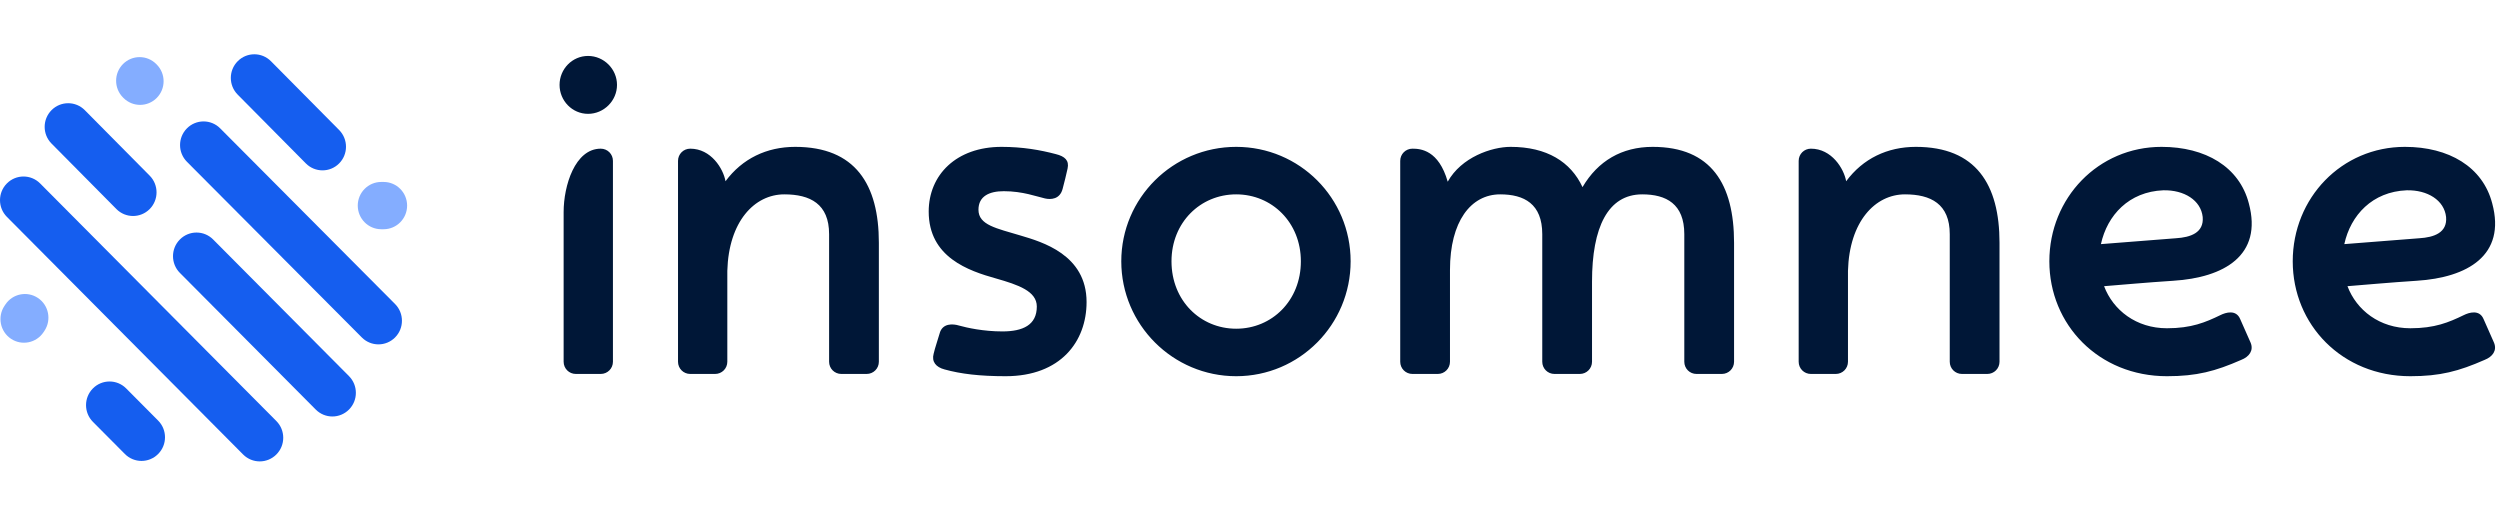 <svg width="829" height="172" viewBox="0 0 829 172" fill="none" xmlns="http://www.w3.org/2000/svg">
<g clip-path="url(#clip0_1_6)">
<mask id="mask0_1_6" style="mask-type:luminance" maskUnits="userSpaceOnUse" x="0" y="0" width="829" height="172">
<path d="M829 0H0V172H829V0Z" fill="white"/>
</mask>
<g mask="url(#mask0_1_6)">
<path d="M199.2 49.3C201.45 49.3 203.25 51.1 203.25 53.35V119.95C203.25 122.2 201.45 124 199.2 124H190.95C188.7 124 186.9 122.2 186.9 119.95C186.9 119.95 186.9 83.35 186.9 70.3C186.9 61.6 190.65 49.3 199.2 49.3ZM195 37.75C189.75 37.75 185.55 33.4 185.55 28.15C185.55 22.9 189.75 18.55 195 18.55C200.25 18.55 204.6 22.9 204.6 28.15C204.6 33.4 200.25 37.75 195 37.75ZM263.68 48.7C283.63 48.7 291.43 61.15 291.43 80.5V119.95C291.43 122.2 289.63 124 287.38 124H278.98C276.73 124 274.93 122.2 274.93 119.95V77.65C274.93 67.6 268.63 64.45 260.08 64.45C250.18 64.45 241.63 73.45 241.18 89.8V94.45C241.18 107.35 241.18 119.95 241.18 119.95C241.18 122.2 239.38 124 237.13 124H228.88C226.63 124 224.83 122.2 224.83 119.95V53.35C224.83 51.1 226.63 49.3 228.88 49.3C235.78 49.3 239.83 55.9 240.58 60.1C246.13 52.6 254.23 48.7 263.68 48.7ZM360.307 100.15C360.307 113.2 351.757 124.75 333.457 124.75C324.907 124.75 318.607 124 313.207 122.5C310.357 121.75 308.857 119.95 309.607 117.25C310.057 115.3 310.957 112.75 311.557 110.65C312.457 107.05 316.057 107.35 318.007 107.95C320.707 108.7 326.107 109.9 332.407 109.9C339.157 109.9 343.807 107.8 343.807 101.65C343.807 96.55 337.657 94.45 330.307 92.35C321.157 89.8 307.957 85.3 307.957 70.15C307.957 58 317.107 48.7 332.107 48.7C339.157 48.7 345.007 49.75 350.107 51.1C353.107 51.85 354.607 53.2 354.007 55.9C353.557 58 352.957 60.4 352.357 62.65C351.457 66.1 348.457 66.25 346.507 65.8C343.807 65.2 339.157 63.4 332.857 63.4C328.057 63.4 324.457 65.05 324.457 69.55C324.457 74.65 330.457 75.7 338.407 78.1C345.457 80.2 360.307 84.4 360.307 100.15ZM409.918 48.7C430.918 48.7 447.868 65.65 447.868 86.65C447.868 107.65 430.918 124.75 409.918 124.75C388.918 124.75 371.818 107.65 371.818 86.65C371.818 65.65 388.918 48.7 409.918 48.7ZM409.918 109C421.768 109 431.368 99.7 431.368 86.65C431.368 73.75 421.768 64.45 409.918 64.45C398.068 64.45 388.468 73.75 388.468 86.65C388.468 99.7 398.068 109 409.918 109ZM548.014 48.7C567.514 48.7 575.014 61.15 575.014 80.5V119.95C575.014 122.2 573.214 124 570.964 124H562.564C560.314 124 558.514 122.2 558.514 119.95V77.65C558.514 67.6 552.514 64.45 544.564 64.45C533.164 64.45 527.914 75.4 527.914 93.4V119.95C527.914 122.2 526.114 124 523.864 124H515.464C513.214 124 511.414 122.2 511.414 119.95V77.65C511.414 67.6 505.414 64.45 497.464 64.45C487.714 64.45 480.814 73.45 480.814 89.5V94.15C480.814 107.2 480.814 119.95 480.814 119.95C480.814 122.2 479.014 124 476.764 124H468.364C466.114 124 464.314 122.2 464.314 119.95V53.35C464.314 51.1 466.114 49.3 468.364 49.3C471.064 49.3 477.064 49.75 480.064 60.25C484.564 52.15 494.614 48.7 500.914 48.7C512.914 48.7 520.864 53.65 524.764 62.05C529.864 53.35 537.814 48.7 548.014 48.7ZM635.288 48.7C655.238 48.7 663.038 61.15 663.038 80.5V119.95C663.038 122.2 661.238 124 658.988 124H650.588C648.338 124 646.538 122.2 646.538 119.95V77.65C646.538 67.6 640.238 64.45 631.688 64.45C621.788 64.45 613.238 73.45 612.788 89.8V94.45C612.788 107.35 612.788 119.95 612.788 119.95C612.788 122.2 610.988 124 608.738 124H600.488C598.238 124 596.438 122.2 596.438 119.95V53.35C596.438 51.1 598.238 49.3 600.488 49.3C607.388 49.3 611.438 55.9 612.188 60.1C617.738 52.6 625.838 48.7 635.288 48.7ZM742.864 105.85L746.314 113.65C747.364 116.2 745.864 118.3 743.164 119.35C734.614 123.1 728.464 124.75 718.564 124.75C695.914 124.75 679.564 107.65 679.564 86.65C679.564 65.65 695.764 48.7 716.764 48.7C731.314 48.7 742.564 55.3 745.714 67.45C750.364 84.7 737.464 92.05 720.664 93.1C711.514 93.7 703.414 94.45 697.714 94.9C700.714 102.85 708.364 108.85 718.564 108.85C726.664 108.85 731.314 106.9 736.264 104.5C738.064 103.6 741.514 102.55 742.864 105.85ZM717.364 63.1C705.964 63.55 698.764 71.35 696.664 80.95L721.564 79C726.364 78.7 730.864 77.2 730.414 71.95C729.814 66.4 724.264 62.95 717.364 63.1ZM823.571 105.85L827.021 113.65C828.071 116.2 826.571 118.3 823.871 119.35C815.321 123.1 809.171 124.75 799.271 124.75C776.621 124.75 760.271 107.65 760.271 86.65C760.271 65.65 776.471 48.7 797.471 48.7C812.021 48.7 823.271 55.3 826.421 67.45C831.071 84.7 818.171 92.05 801.371 93.1C792.221 93.7 784.121 94.45 778.421 94.9C781.421 102.85 789.071 108.85 799.271 108.85C807.371 108.85 812.021 106.9 816.971 104.5C818.771 103.6 822.221 102.55 823.571 105.85ZM798.071 63.1C786.671 63.55 779.471 71.35 777.371 80.95L802.271 79C807.071 78.7 811.571 77.2 811.121 71.95C810.521 66.4 804.971 62.95 798.071 63.1Z" fill="#001737"/>
</g>
<path fill-rule="evenodd" clip-rule="evenodd" d="M51.967 32.481C48.923 35.542 43.987 35.542 40.944 32.481L40.788 32.324C37.744 29.262 37.744 24.298 40.788 21.237C43.832 18.175 48.767 18.175 51.811 21.237L51.967 21.394C55.011 24.455 55.011 29.419 51.967 32.481Z" fill="#84ADFF"/>
<path fill-rule="evenodd" clip-rule="evenodd" d="M49.618 69.338C46.569 72.394 41.634 72.385 38.595 69.317L17.083 47.602C14.044 44.534 14.053 39.571 17.103 36.514C20.152 33.458 25.087 33.467 28.126 36.535L49.638 58.251C52.677 61.318 52.668 66.281 49.618 69.338Z" fill="#155EEF"/>
<path fill-rule="evenodd" clip-rule="evenodd" d="M12.586 98.811C16.168 101.213 17.135 106.081 14.748 109.683L14.436 110.154C12.048 113.756 7.209 114.73 3.627 112.328C0.045 109.926 -0.923 105.059 1.465 101.456L1.777 100.986C4.165 97.383 9.004 96.41 12.586 98.811Z" fill="#84ADFF"/>
<path fill-rule="evenodd" clip-rule="evenodd" d="M52.434 150.547C49.39 153.609 44.455 153.609 41.411 150.547L30.811 139.885C27.767 136.823 27.767 131.86 30.811 128.798C33.855 125.736 38.79 125.736 41.834 128.798L52.434 139.46C55.478 142.522 55.478 147.485 52.434 150.547Z" fill="#155EEF"/>
<path fill-rule="evenodd" clip-rule="evenodd" d="M91.64 150.704C88.596 153.765 83.661 153.765 80.617 150.704L2.283 71.915C-0.761 68.853 -0.761 63.889 2.283 60.827C5.327 57.766 10.262 57.766 13.306 60.827L91.64 139.617C94.684 142.678 94.684 147.642 91.64 150.704Z" fill="#155EEF"/>
<path fill-rule="evenodd" clip-rule="evenodd" d="M115.725 135.808C112.681 138.87 107.746 138.87 104.702 135.808L59.65 90.495C56.606 87.433 56.606 82.469 59.65 79.408C62.694 76.346 67.629 76.346 70.673 79.408L115.725 124.721C118.769 127.783 118.769 132.747 115.725 135.808Z" fill="#155EEF"/>
<path fill-rule="evenodd" clip-rule="evenodd" d="M131.006 111.894C127.964 114.957 123.029 114.961 119.983 111.901L61.992 53.652C58.946 50.592 58.943 45.629 61.985 42.565C65.027 39.501 69.962 39.498 73.008 42.557L130.999 100.806C134.044 103.866 134.048 108.83 131.006 111.894Z" fill="#155EEF"/>
<path fill-rule="evenodd" clip-rule="evenodd" d="M112.442 54.206C109.393 57.263 104.458 57.254 101.419 54.187L78.815 31.374C75.776 28.307 75.785 23.343 78.834 20.287C81.883 17.23 86.818 17.239 89.857 20.306L112.461 43.119C115.5 46.186 115.491 51.15 112.442 54.206Z" fill="#155EEF"/>
<path fill-rule="evenodd" clip-rule="evenodd" d="M135 68.174C135 72.504 131.51 76.014 127.206 76.014L126.426 76.014C122.121 76.014 118.632 72.504 118.632 68.174C118.632 63.844 122.121 60.334 126.426 60.334L127.206 60.334C131.51 60.334 135 63.844 135 68.174Z" fill="#84ADFF"/>
</g>
<defs>
<clipPath id="clip0_1_6">
<rect width="829" height="172" fill="white"/>
</clipPath>
</defs>
</svg>
